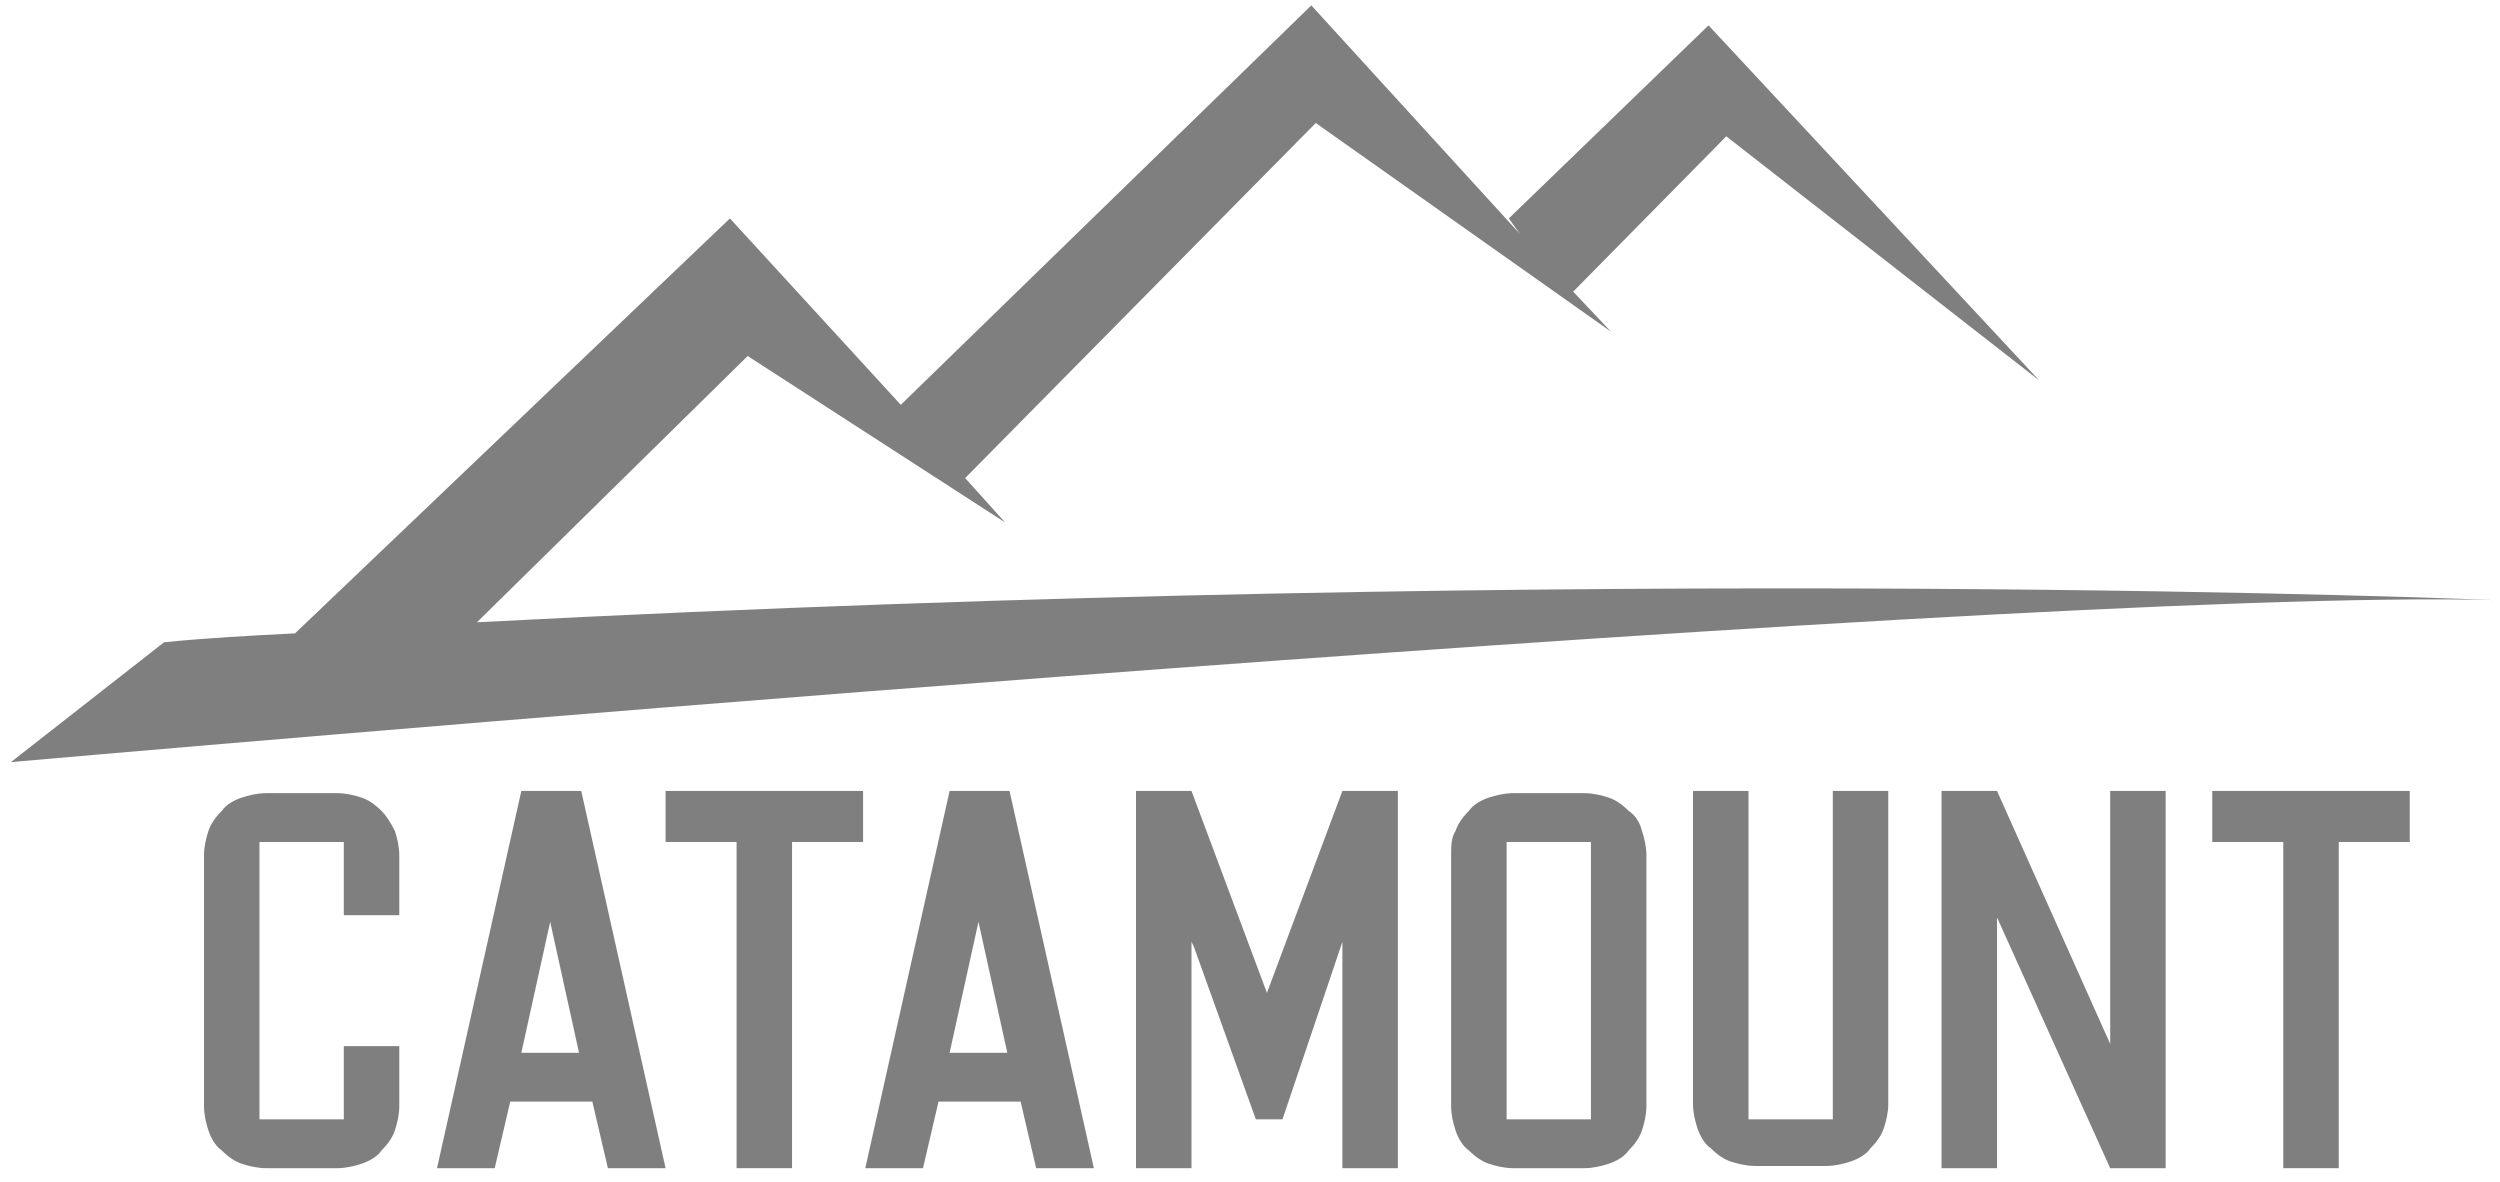 <svg width="129" height="61" viewBox="0 0 129 61" fill="none" xmlns="http://www.w3.org/2000/svg">
<path d="M24.611 32.11L38.58 18.37L51.863 26.958L49.802 24.668L67.893 6.347L83.122 17.11L81.176 15.049L89.076 7.034L105.222 19.63L88.16 1.309L77.855 11.271L78.428 12.072L67.664 0.278L46.481 20.889L37.664 11.271L15.222 32.683C12.931 32.797 10.756 32.912 8.466 33.141L0.565 39.324C0.565 39.324 103.16 30.278 128.695 30.965C128.58 30.965 83.695 29.019 24.611 32.11Z" fill="#7F7F7F"/>
<path d="M19.687 41.843C19.344 41.5 19 41.271 18.657 41.156C18.313 41.042 17.855 40.927 17.397 40.927H13.733C13.275 40.927 12.817 41.042 12.473 41.156C12.13 41.271 11.672 41.5 11.443 41.843C11.099 42.187 10.87 42.53 10.756 42.874C10.641 43.217 10.527 43.675 10.527 44.133V57.072C10.527 57.53 10.641 57.988 10.756 58.332C10.87 58.675 11.099 59.133 11.443 59.362C11.786 59.706 12.13 59.935 12.473 60.049C12.817 60.164 13.275 60.278 13.733 60.278H17.397C17.855 60.278 18.313 60.164 18.657 60.049C19 59.935 19.458 59.706 19.687 59.362C20.031 59.019 20.26 58.675 20.374 58.332C20.489 57.988 20.603 57.53 20.603 57.072V53.981H17.741V57.759H13.389V43.446H17.741V47.225H20.603V44.133C20.603 43.675 20.489 43.217 20.374 42.874C20.145 42.416 19.916 42.072 19.687 41.843Z" fill="#7F7F7F"/>
<path d="M26.901 40.813L22.55 60.278H25.527L26.328 56.843H30.565L31.367 60.278H34.344L29.992 40.813H26.901ZM26.901 54.324L28.39 47.568L29.878 54.324H26.901Z" fill="#7F7F7F"/>
<path d="M34.344 43.446H38.008V60.278H40.87V43.446H44.535V40.813H34.344V43.446Z" fill="#7F7F7F"/>
<path d="M49 40.813L44.649 60.278H47.626L48.428 56.843H52.664L53.466 60.278H56.443L52.092 40.813H49ZM49 54.324L50.489 47.568L51.977 54.324H49Z" fill="#7F7F7F"/>
<path d="M65.374 51.233L61.481 40.813H58.618V60.278H61.481V48.599L61.596 48.828L64.802 57.759H66.176L69.267 48.599V60.278H72.13V40.813H69.267L65.374 51.233Z" fill="#7F7F7F"/>
<path d="M84.038 41.843C83.695 41.5 83.351 41.271 83.008 41.156C82.664 41.042 82.206 40.927 81.748 40.927H78.084C77.626 40.927 77.168 41.042 76.825 41.156C76.481 41.271 76.023 41.5 75.794 41.843C75.451 42.187 75.222 42.53 75.107 42.874C74.878 43.217 74.878 43.675 74.878 44.133V57.072C74.878 57.53 74.993 57.988 75.107 58.332C75.222 58.675 75.451 59.133 75.794 59.362C76.138 59.706 76.481 59.935 76.825 60.049C77.168 60.164 77.626 60.278 78.084 60.278H81.748C82.206 60.278 82.664 60.164 83.008 60.049C83.351 59.935 83.809 59.706 84.038 59.362C84.382 59.019 84.611 58.675 84.725 58.332C84.84 57.988 84.954 57.53 84.954 57.072V44.133C84.954 43.675 84.84 43.217 84.725 42.874C84.611 42.416 84.382 42.072 84.038 41.843ZM82.092 57.759H77.741V43.446H82.092V57.759Z" fill="#7F7F7F"/>
<path d="M94.573 57.759H90.222V40.813H87.359V56.958C87.359 57.416 87.473 57.874 87.588 58.217C87.703 58.561 87.931 59.019 88.275 59.248C88.618 59.591 88.962 59.82 89.305 59.935C89.649 60.049 90.107 60.164 90.565 60.164H94.229C94.687 60.164 95.145 60.049 95.489 59.935C95.832 59.82 96.29 59.591 96.519 59.248C96.863 58.904 97.092 58.561 97.206 58.217C97.321 57.874 97.435 57.416 97.435 56.958V40.813H94.573V57.759Z" fill="#7F7F7F"/>
<path d="M108.886 53.866L103.046 40.813H100.183V60.278H103.046V47.339L108.886 60.278H111.748V40.813H108.886V53.866Z" fill="#7F7F7F"/>
<path d="M114.153 43.446H117.817V60.278H120.68V43.446H124.344V40.813H114.153V43.446Z" fill="#7F7F7F"/>
</svg>
